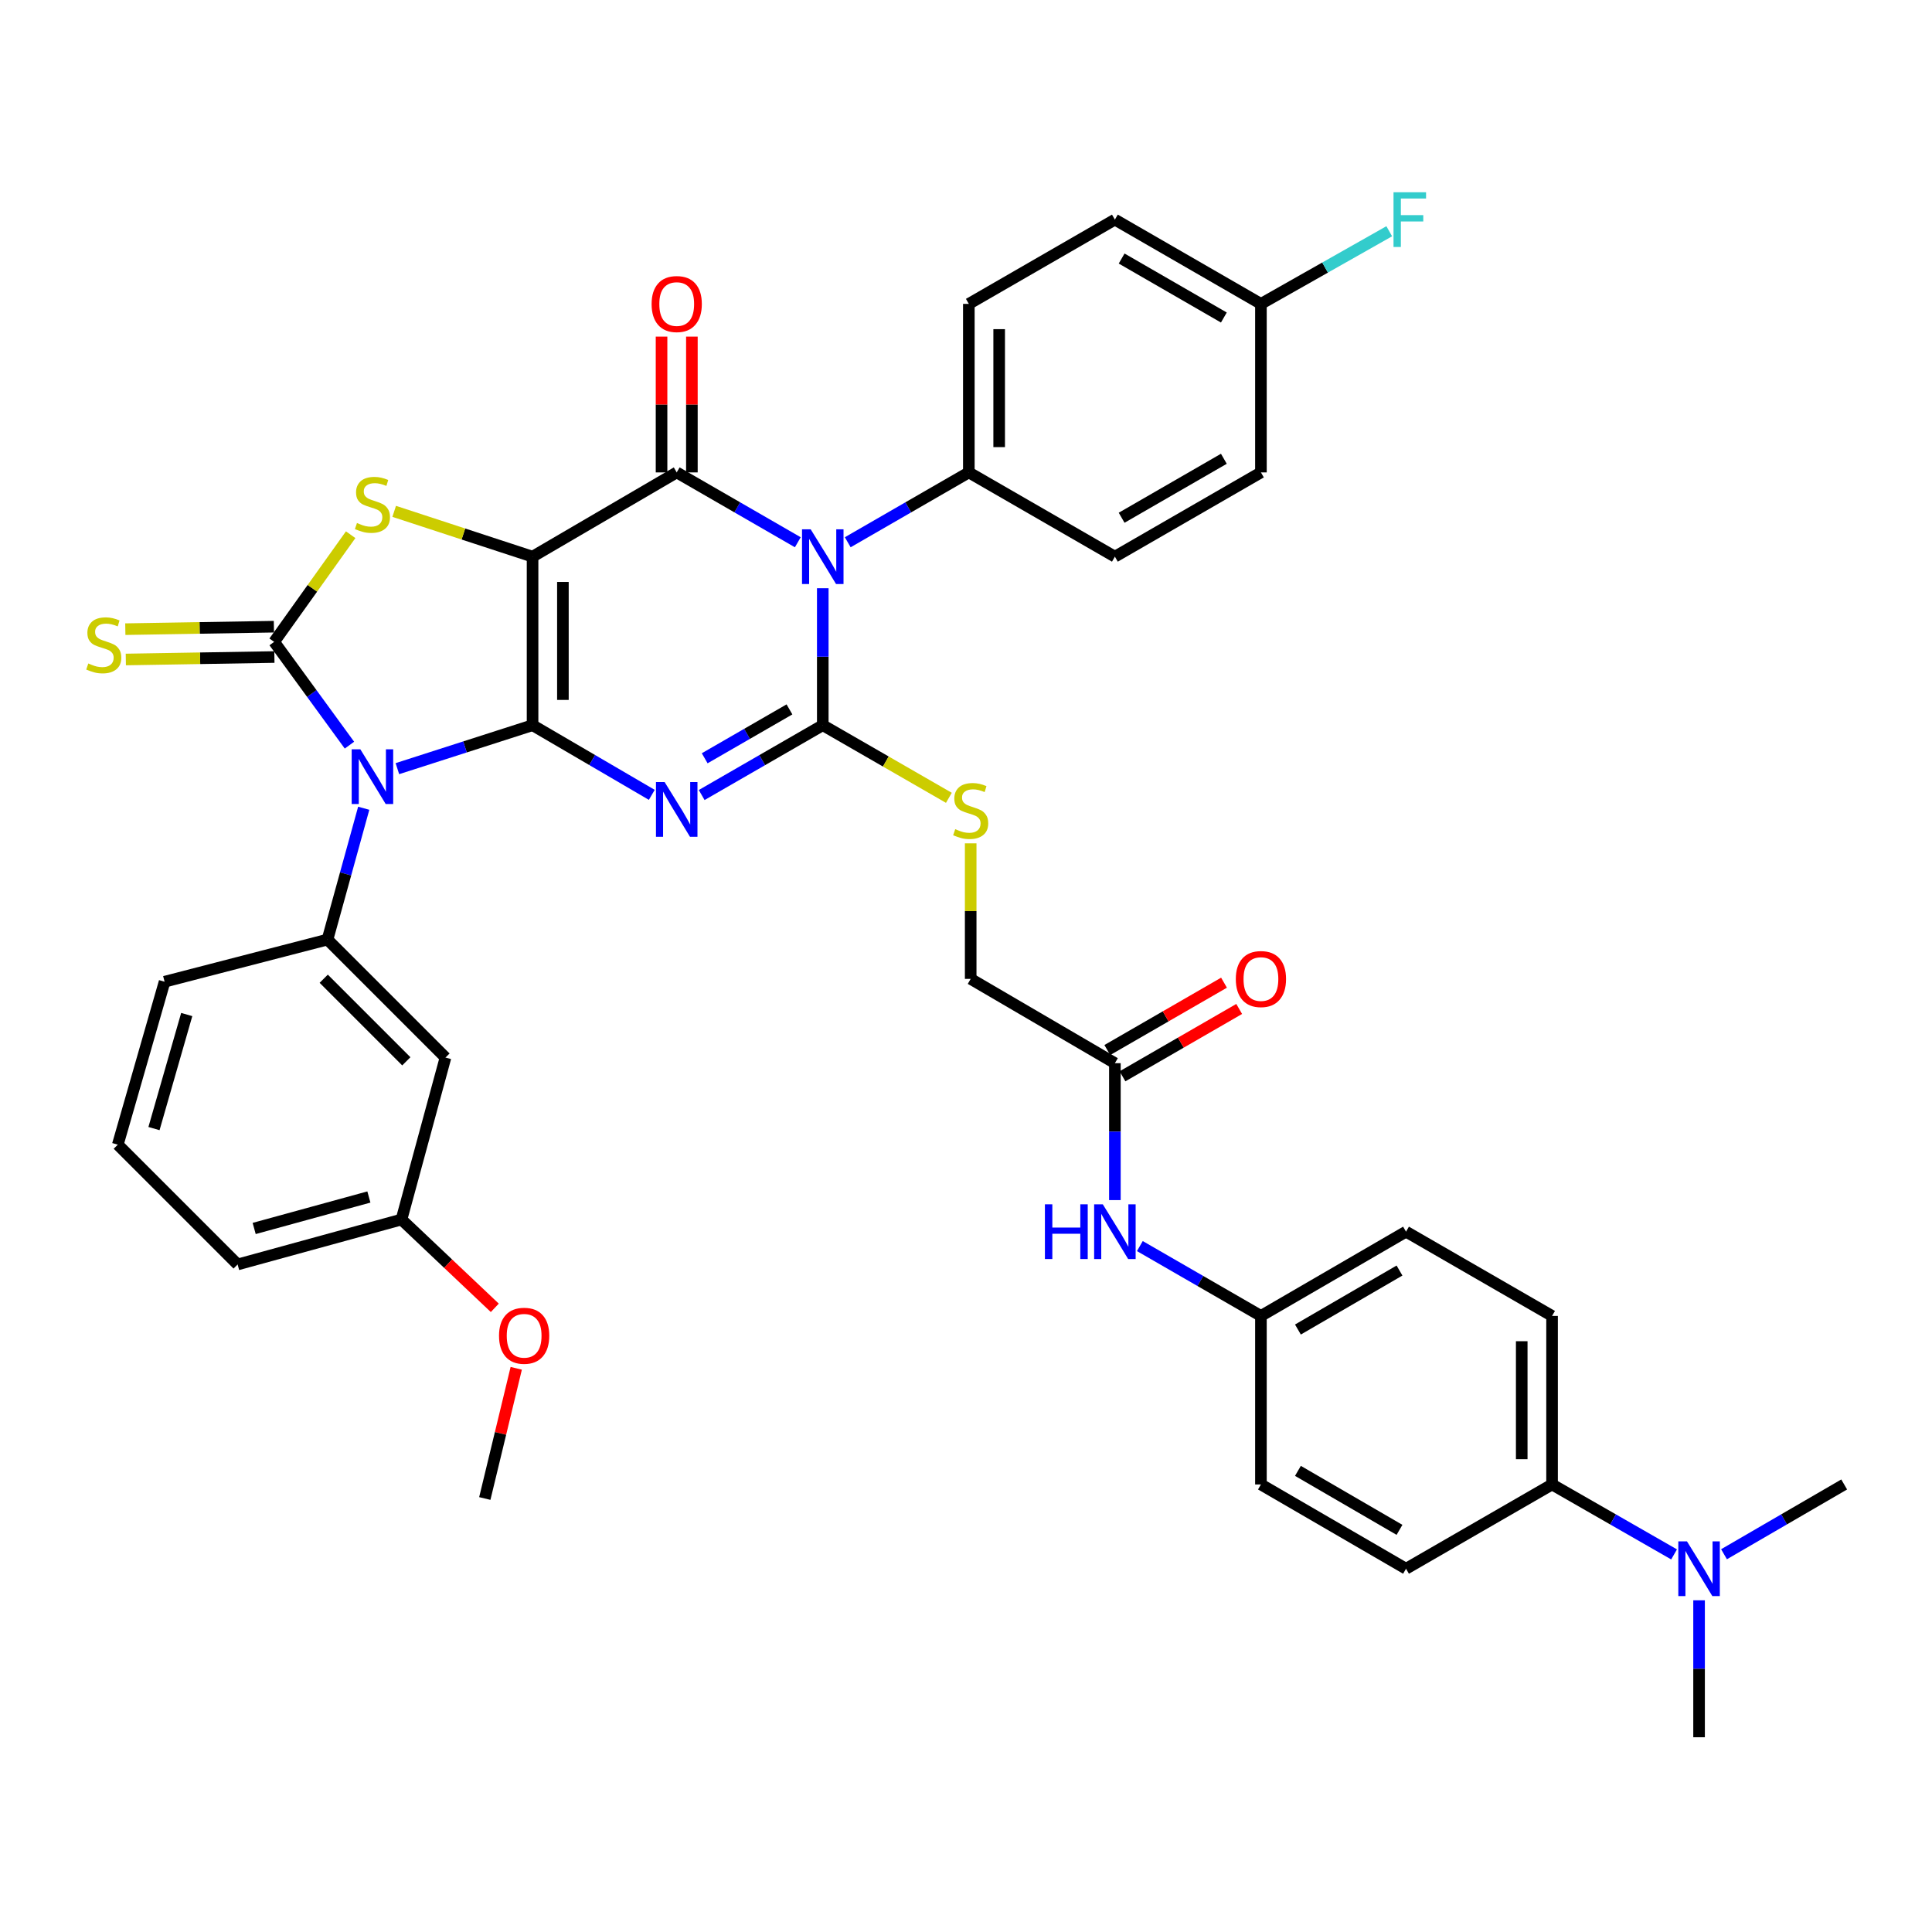 <?xml version='1.0' encoding='iso-8859-1'?>
<svg version='1.1' baseProfile='full'
              xmlns='http://www.w3.org/2000/svg'
                      xmlns:rdkit='http://www.rdkit.org/xml'
                      xmlns:xlink='http://www.w3.org/1999/xlink'
                  xml:space='preserve'
width='1000px' height='1000px' viewBox='0 0 1000 1000'>
<!-- END OF HEADER -->
<rect style='opacity:1.0;fill:#FFFFFF;stroke:none' width='1000' height='1000' x='0' y='0'> </rect>
<path class='bond-0' d='M 275.655,375.363 L 275.655,288.127' style='fill:none;fill-rule:evenodd;stroke:#000000;stroke-width:6px;stroke-linecap:butt;stroke-linejoin:miter;stroke-opacity:1' />
<path class='bond-0' d='M 291.358,362.278 L 291.358,301.212' style='fill:none;fill-rule:evenodd;stroke:#000000;stroke-width:6px;stroke-linecap:butt;stroke-linejoin:miter;stroke-opacity:1' />
<path class='bond-1' d='M 275.655,375.363 L 306.511,393.391' style='fill:none;fill-rule:evenodd;stroke:#000000;stroke-width:6px;stroke-linecap:butt;stroke-linejoin:miter;stroke-opacity:1' />
<path class='bond-1' d='M 306.511,393.391 L 337.368,411.418' style='fill:none;fill-rule:evenodd;stroke:#0000FF;stroke-width:6px;stroke-linecap:butt;stroke-linejoin:miter;stroke-opacity:1' />
<path class='bond-2' d='M 275.655,375.363 L 240.672,386.608' style='fill:none;fill-rule:evenodd;stroke:#000000;stroke-width:6px;stroke-linecap:butt;stroke-linejoin:miter;stroke-opacity:1' />
<path class='bond-2' d='M 240.672,386.608 L 205.688,397.853' style='fill:none;fill-rule:evenodd;stroke:#0000FF;stroke-width:6px;stroke-linecap:butt;stroke-linejoin:miter;stroke-opacity:1' />
<path class='bond-5' d='M 275.655,288.127 L 350.268,244.518' style='fill:none;fill-rule:evenodd;stroke:#000000;stroke-width:6px;stroke-linecap:butt;stroke-linejoin:miter;stroke-opacity:1' />
<path class='bond-7' d='M 275.655,288.127 L 239.844,276.401' style='fill:none;fill-rule:evenodd;stroke:#000000;stroke-width:6px;stroke-linecap:butt;stroke-linejoin:miter;stroke-opacity:1' />
<path class='bond-7' d='M 239.844,276.401 L 204.032,264.675' style='fill:none;fill-rule:evenodd;stroke:#CCCC00;stroke-width:6px;stroke-linecap:butt;stroke-linejoin:miter;stroke-opacity:1' />
<path class='bond-3' d='M 363.19,411.504 L 394.529,393.434' style='fill:none;fill-rule:evenodd;stroke:#0000FF;stroke-width:6px;stroke-linecap:butt;stroke-linejoin:miter;stroke-opacity:1' />
<path class='bond-3' d='M 394.529,393.434 L 425.867,375.363' style='fill:none;fill-rule:evenodd;stroke:#000000;stroke-width:6px;stroke-linecap:butt;stroke-linejoin:miter;stroke-opacity:1' />
<path class='bond-3' d='M 364.748,392.48 L 386.685,379.831' style='fill:none;fill-rule:evenodd;stroke:#0000FF;stroke-width:6px;stroke-linecap:butt;stroke-linejoin:miter;stroke-opacity:1' />
<path class='bond-3' d='M 386.685,379.831 L 408.622,367.181' style='fill:none;fill-rule:evenodd;stroke:#000000;stroke-width:6px;stroke-linecap:butt;stroke-linejoin:miter;stroke-opacity:1' />
<path class='bond-6' d='M 180.874,385.686 L 161.385,358.956' style='fill:none;fill-rule:evenodd;stroke:#0000FF;stroke-width:6px;stroke-linecap:butt;stroke-linejoin:miter;stroke-opacity:1' />
<path class='bond-6' d='M 161.385,358.956 L 141.896,332.225' style='fill:none;fill-rule:evenodd;stroke:#000000;stroke-width:6px;stroke-linecap:butt;stroke-linejoin:miter;stroke-opacity:1' />
<path class='bond-8' d='M 188.261,418.352 L 178.883,452.336' style='fill:none;fill-rule:evenodd;stroke:#0000FF;stroke-width:6px;stroke-linecap:butt;stroke-linejoin:miter;stroke-opacity:1' />
<path class='bond-8' d='M 178.883,452.336 L 169.506,486.319' style='fill:none;fill-rule:evenodd;stroke:#000000;stroke-width:6px;stroke-linecap:butt;stroke-linejoin:miter;stroke-opacity:1' />
<path class='bond-4' d='M 425.867,375.363 L 425.867,339.916' style='fill:none;fill-rule:evenodd;stroke:#000000;stroke-width:6px;stroke-linecap:butt;stroke-linejoin:miter;stroke-opacity:1' />
<path class='bond-4' d='M 425.867,339.916 L 425.867,304.468' style='fill:none;fill-rule:evenodd;stroke:#0000FF;stroke-width:6px;stroke-linecap:butt;stroke-linejoin:miter;stroke-opacity:1' />
<path class='bond-9' d='M 425.867,375.363 L 458.502,394.157' style='fill:none;fill-rule:evenodd;stroke:#000000;stroke-width:6px;stroke-linecap:butt;stroke-linejoin:miter;stroke-opacity:1' />
<path class='bond-9' d='M 458.502,394.157 L 491.137,412.952' style='fill:none;fill-rule:evenodd;stroke:#CCCC00;stroke-width:6px;stroke-linecap:butt;stroke-linejoin:miter;stroke-opacity:1' />
<path class='bond-10' d='M 438.789,280.673 L 470.128,262.595' style='fill:none;fill-rule:evenodd;stroke:#0000FF;stroke-width:6px;stroke-linecap:butt;stroke-linejoin:miter;stroke-opacity:1' />
<path class='bond-10' d='M 470.128,262.595 L 501.466,244.518' style='fill:none;fill-rule:evenodd;stroke:#000000;stroke-width:6px;stroke-linecap:butt;stroke-linejoin:miter;stroke-opacity:1' />
<path class='bond-40' d='M 412.945,280.673 L 381.607,262.595' style='fill:none;fill-rule:evenodd;stroke:#0000FF;stroke-width:6px;stroke-linecap:butt;stroke-linejoin:miter;stroke-opacity:1' />
<path class='bond-40' d='M 381.607,262.595 L 350.268,244.518' style='fill:none;fill-rule:evenodd;stroke:#000000;stroke-width:6px;stroke-linecap:butt;stroke-linejoin:miter;stroke-opacity:1' />
<path class='bond-13' d='M 358.12,244.518 L 358.12,209.374' style='fill:none;fill-rule:evenodd;stroke:#000000;stroke-width:6px;stroke-linecap:butt;stroke-linejoin:miter;stroke-opacity:1' />
<path class='bond-13' d='M 358.12,209.374 L 358.12,174.231' style='fill:none;fill-rule:evenodd;stroke:#FF0000;stroke-width:6px;stroke-linecap:butt;stroke-linejoin:miter;stroke-opacity:1' />
<path class='bond-13' d='M 342.417,244.518 L 342.417,209.374' style='fill:none;fill-rule:evenodd;stroke:#000000;stroke-width:6px;stroke-linecap:butt;stroke-linejoin:miter;stroke-opacity:1' />
<path class='bond-13' d='M 342.417,209.374 L 342.417,174.231' style='fill:none;fill-rule:evenodd;stroke:#FF0000;stroke-width:6px;stroke-linecap:butt;stroke-linejoin:miter;stroke-opacity:1' />
<path class='bond-11' d='M 141.765,324.375 L 103.314,325.014' style='fill:none;fill-rule:evenodd;stroke:#000000;stroke-width:6px;stroke-linecap:butt;stroke-linejoin:miter;stroke-opacity:1' />
<path class='bond-11' d='M 103.314,325.014 L 64.863,325.653' style='fill:none;fill-rule:evenodd;stroke:#CCCC00;stroke-width:6px;stroke-linecap:butt;stroke-linejoin:miter;stroke-opacity:1' />
<path class='bond-11' d='M 142.026,340.075 L 103.575,340.714' style='fill:none;fill-rule:evenodd;stroke:#000000;stroke-width:6px;stroke-linecap:butt;stroke-linejoin:miter;stroke-opacity:1' />
<path class='bond-11' d='M 103.575,340.714 L 65.124,341.353' style='fill:none;fill-rule:evenodd;stroke:#CCCC00;stroke-width:6px;stroke-linecap:butt;stroke-linejoin:miter;stroke-opacity:1' />
<path class='bond-39' d='M 141.896,332.225 L 161.699,304.495' style='fill:none;fill-rule:evenodd;stroke:#000000;stroke-width:6px;stroke-linecap:butt;stroke-linejoin:miter;stroke-opacity:1' />
<path class='bond-39' d='M 161.699,304.495 L 181.503,276.766' style='fill:none;fill-rule:evenodd;stroke:#CCCC00;stroke-width:6px;stroke-linecap:butt;stroke-linejoin:miter;stroke-opacity:1' />
<path class='bond-12' d='M 169.506,486.319 L 230.58,547.393' style='fill:none;fill-rule:evenodd;stroke:#000000;stroke-width:6px;stroke-linecap:butt;stroke-linejoin:miter;stroke-opacity:1' />
<path class='bond-12' d='M 167.564,506.584 L 210.316,549.336' style='fill:none;fill-rule:evenodd;stroke:#000000;stroke-width:6px;stroke-linecap:butt;stroke-linejoin:miter;stroke-opacity:1' />
<path class='bond-31' d='M 169.506,486.319 L 85.192,508.137' style='fill:none;fill-rule:evenodd;stroke:#000000;stroke-width:6px;stroke-linecap:butt;stroke-linejoin:miter;stroke-opacity:1' />
<path class='bond-19' d='M 502.426,436.513 L 502.426,471.592' style='fill:none;fill-rule:evenodd;stroke:#CCCC00;stroke-width:6px;stroke-linecap:butt;stroke-linejoin:miter;stroke-opacity:1' />
<path class='bond-19' d='M 502.426,471.592 L 502.426,506.671' style='fill:none;fill-rule:evenodd;stroke:#000000;stroke-width:6px;stroke-linecap:butt;stroke-linejoin:miter;stroke-opacity:1' />
<path class='bond-20' d='M 501.466,244.518 L 501.466,157.29' style='fill:none;fill-rule:evenodd;stroke:#000000;stroke-width:6px;stroke-linecap:butt;stroke-linejoin:miter;stroke-opacity:1' />
<path class='bond-20' d='M 517.169,231.433 L 517.169,170.374' style='fill:none;fill-rule:evenodd;stroke:#000000;stroke-width:6px;stroke-linecap:butt;stroke-linejoin:miter;stroke-opacity:1' />
<path class='bond-21' d='M 501.466,244.518 L 577.065,288.127' style='fill:none;fill-rule:evenodd;stroke:#000000;stroke-width:6px;stroke-linecap:butt;stroke-linejoin:miter;stroke-opacity:1' />
<path class='bond-25' d='M 230.58,547.393 L 207.811,631.219' style='fill:none;fill-rule:evenodd;stroke:#000000;stroke-width:6px;stroke-linecap:butt;stroke-linejoin:miter;stroke-opacity:1' />
<path class='bond-14' d='M 577.065,550.298 L 502.426,506.671' style='fill:none;fill-rule:evenodd;stroke:#000000;stroke-width:6px;stroke-linecap:butt;stroke-linejoin:miter;stroke-opacity:1' />
<path class='bond-15' d='M 577.065,550.298 L 577.065,585.733' style='fill:none;fill-rule:evenodd;stroke:#000000;stroke-width:6px;stroke-linecap:butt;stroke-linejoin:miter;stroke-opacity:1' />
<path class='bond-15' d='M 577.065,585.733 L 577.065,621.168' style='fill:none;fill-rule:evenodd;stroke:#0000FF;stroke-width:6px;stroke-linecap:butt;stroke-linejoin:miter;stroke-opacity:1' />
<path class='bond-18' d='M 580.99,557.098 L 611.194,539.666' style='fill:none;fill-rule:evenodd;stroke:#000000;stroke-width:6px;stroke-linecap:butt;stroke-linejoin:miter;stroke-opacity:1' />
<path class='bond-18' d='M 611.194,539.666 L 641.398,522.234' style='fill:none;fill-rule:evenodd;stroke:#FF0000;stroke-width:6px;stroke-linecap:butt;stroke-linejoin:miter;stroke-opacity:1' />
<path class='bond-18' d='M 573.141,543.498 L 603.345,526.066' style='fill:none;fill-rule:evenodd;stroke:#000000;stroke-width:6px;stroke-linecap:butt;stroke-linejoin:miter;stroke-opacity:1' />
<path class='bond-18' d='M 603.345,526.066 L 633.549,508.634' style='fill:none;fill-rule:evenodd;stroke:#FF0000;stroke-width:6px;stroke-linecap:butt;stroke-linejoin:miter;stroke-opacity:1' />
<path class='bond-24' d='M 589.987,644.965 L 621.321,663.046' style='fill:none;fill-rule:evenodd;stroke:#0000FF;stroke-width:6px;stroke-linecap:butt;stroke-linejoin:miter;stroke-opacity:1' />
<path class='bond-24' d='M 621.321,663.046 L 652.655,681.127' style='fill:none;fill-rule:evenodd;stroke:#000000;stroke-width:6px;stroke-linecap:butt;stroke-linejoin:miter;stroke-opacity:1' />
<path class='bond-16' d='M 803.347,768.354 L 803.347,681.127' style='fill:none;fill-rule:evenodd;stroke:#000000;stroke-width:6px;stroke-linecap:butt;stroke-linejoin:miter;stroke-opacity:1' />
<path class='bond-16' d='M 787.645,755.27 L 787.645,694.211' style='fill:none;fill-rule:evenodd;stroke:#000000;stroke-width:6px;stroke-linecap:butt;stroke-linejoin:miter;stroke-opacity:1' />
<path class='bond-17' d='M 803.347,768.354 L 834.925,786.456' style='fill:none;fill-rule:evenodd;stroke:#000000;stroke-width:6px;stroke-linecap:butt;stroke-linejoin:miter;stroke-opacity:1' />
<path class='bond-17' d='M 834.925,786.456 L 866.502,804.559' style='fill:none;fill-rule:evenodd;stroke:#0000FF;stroke-width:6px;stroke-linecap:butt;stroke-linejoin:miter;stroke-opacity:1' />
<path class='bond-43' d='M 803.347,768.354 L 727.757,811.972' style='fill:none;fill-rule:evenodd;stroke:#000000;stroke-width:6px;stroke-linecap:butt;stroke-linejoin:miter;stroke-opacity:1' />
<path class='bond-35' d='M 879.435,828.313 L 879.435,863.756' style='fill:none;fill-rule:evenodd;stroke:#0000FF;stroke-width:6px;stroke-linecap:butt;stroke-linejoin:miter;stroke-opacity:1' />
<path class='bond-35' d='M 879.435,863.756 L 879.435,899.2' style='fill:none;fill-rule:evenodd;stroke:#000000;stroke-width:6px;stroke-linecap:butt;stroke-linejoin:miter;stroke-opacity:1' />
<path class='bond-36' d='M 892.346,804.474 L 923.446,786.414' style='fill:none;fill-rule:evenodd;stroke:#0000FF;stroke-width:6px;stroke-linecap:butt;stroke-linejoin:miter;stroke-opacity:1' />
<path class='bond-36' d='M 923.446,786.414 L 954.545,768.354' style='fill:none;fill-rule:evenodd;stroke:#000000;stroke-width:6px;stroke-linecap:butt;stroke-linejoin:miter;stroke-opacity:1' />
<path class='bond-30' d='M 501.466,157.29 L 577.065,113.672' style='fill:none;fill-rule:evenodd;stroke:#000000;stroke-width:6px;stroke-linecap:butt;stroke-linejoin:miter;stroke-opacity:1' />
<path class='bond-29' d='M 577.065,288.127 L 652.655,244.518' style='fill:none;fill-rule:evenodd;stroke:#000000;stroke-width:6px;stroke-linecap:butt;stroke-linejoin:miter;stroke-opacity:1' />
<path class='bond-29' d='M 580.557,267.984 L 633.47,237.458' style='fill:none;fill-rule:evenodd;stroke:#000000;stroke-width:6px;stroke-linecap:butt;stroke-linejoin:miter;stroke-opacity:1' />
<path class='bond-22' d='M 803.347,681.127 L 727.757,637.508' style='fill:none;fill-rule:evenodd;stroke:#000000;stroke-width:6px;stroke-linecap:butt;stroke-linejoin:miter;stroke-opacity:1' />
<path class='bond-23' d='M 727.757,811.972 L 652.655,768.354' style='fill:none;fill-rule:evenodd;stroke:#000000;stroke-width:6px;stroke-linecap:butt;stroke-linejoin:miter;stroke-opacity:1' />
<path class='bond-23' d='M 724.378,791.851 L 671.807,761.318' style='fill:none;fill-rule:evenodd;stroke:#000000;stroke-width:6px;stroke-linecap:butt;stroke-linejoin:miter;stroke-opacity:1' />
<path class='bond-27' d='M 652.655,681.127 L 652.655,768.354' style='fill:none;fill-rule:evenodd;stroke:#000000;stroke-width:6px;stroke-linecap:butt;stroke-linejoin:miter;stroke-opacity:1' />
<path class='bond-28' d='M 652.655,681.127 L 727.757,637.508' style='fill:none;fill-rule:evenodd;stroke:#000000;stroke-width:6px;stroke-linecap:butt;stroke-linejoin:miter;stroke-opacity:1' />
<path class='bond-28' d='M 671.807,688.162 L 724.378,657.63' style='fill:none;fill-rule:evenodd;stroke:#000000;stroke-width:6px;stroke-linecap:butt;stroke-linejoin:miter;stroke-opacity:1' />
<path class='bond-33' d='M 207.811,631.219 L 231.96,654.076' style='fill:none;fill-rule:evenodd;stroke:#000000;stroke-width:6px;stroke-linecap:butt;stroke-linejoin:miter;stroke-opacity:1' />
<path class='bond-33' d='M 231.96,654.076 L 256.108,676.934' style='fill:none;fill-rule:evenodd;stroke:#FF0000;stroke-width:6px;stroke-linecap:butt;stroke-linejoin:miter;stroke-opacity:1' />
<path class='bond-41' d='M 207.811,631.219 L 122.991,654.485' style='fill:none;fill-rule:evenodd;stroke:#000000;stroke-width:6px;stroke-linecap:butt;stroke-linejoin:miter;stroke-opacity:1' />
<path class='bond-41' d='M 190.935,619.565 L 131.561,635.852' style='fill:none;fill-rule:evenodd;stroke:#000000;stroke-width:6px;stroke-linecap:butt;stroke-linejoin:miter;stroke-opacity:1' />
<path class='bond-26' d='M 652.655,157.29 L 652.655,244.518' style='fill:none;fill-rule:evenodd;stroke:#000000;stroke-width:6px;stroke-linecap:butt;stroke-linejoin:miter;stroke-opacity:1' />
<path class='bond-32' d='M 652.655,157.29 L 685.862,138.491' style='fill:none;fill-rule:evenodd;stroke:#000000;stroke-width:6px;stroke-linecap:butt;stroke-linejoin:miter;stroke-opacity:1' />
<path class='bond-32' d='M 685.862,138.491 L 719.069,119.692' style='fill:none;fill-rule:evenodd;stroke:#33CCCC;stroke-width:6px;stroke-linecap:butt;stroke-linejoin:miter;stroke-opacity:1' />
<path class='bond-42' d='M 652.655,157.29 L 577.065,113.672' style='fill:none;fill-rule:evenodd;stroke:#000000;stroke-width:6px;stroke-linecap:butt;stroke-linejoin:miter;stroke-opacity:1' />
<path class='bond-42' d='M 633.469,164.348 L 580.556,133.815' style='fill:none;fill-rule:evenodd;stroke:#000000;stroke-width:6px;stroke-linecap:butt;stroke-linejoin:miter;stroke-opacity:1' />
<path class='bond-34' d='M 85.192,508.137 L 60.975,592.468' style='fill:none;fill-rule:evenodd;stroke:#000000;stroke-width:6px;stroke-linecap:butt;stroke-linejoin:miter;stroke-opacity:1' />
<path class='bond-34' d='M 96.652,525.121 L 79.7,584.153' style='fill:none;fill-rule:evenodd;stroke:#000000;stroke-width:6px;stroke-linecap:butt;stroke-linejoin:miter;stroke-opacity:1' />
<path class='bond-38' d='M 267.205,708.235 L 259.069,741.928' style='fill:none;fill-rule:evenodd;stroke:#FF0000;stroke-width:6px;stroke-linecap:butt;stroke-linejoin:miter;stroke-opacity:1' />
<path class='bond-38' d='M 259.069,741.928 L 250.932,775.621' style='fill:none;fill-rule:evenodd;stroke:#000000;stroke-width:6px;stroke-linecap:butt;stroke-linejoin:miter;stroke-opacity:1' />
<path class='bond-37' d='M 60.975,592.468 L 122.991,654.485' style='fill:none;fill-rule:evenodd;stroke:#000000;stroke-width:6px;stroke-linecap:butt;stroke-linejoin:miter;stroke-opacity:1' />
<path  class='atom-2' d='M 344.008 404.795
L 353.288 419.795
Q 354.208 421.275, 355.688 423.955
Q 357.168 426.635, 357.248 426.795
L 357.248 404.795
L 361.008 404.795
L 361.008 433.115
L 357.128 433.115
L 347.168 416.715
Q 346.008 414.795, 344.768 412.595
Q 343.568 410.395, 343.208 409.715
L 343.208 433.115
L 339.528 433.115
L 339.528 404.795
L 344.008 404.795
' fill='#0000FF'/>
<path  class='atom-3' d='M 186.512 387.845
L 195.792 402.845
Q 196.712 404.325, 198.192 407.005
Q 199.672 409.685, 199.752 409.845
L 199.752 387.845
L 203.512 387.845
L 203.512 416.165
L 199.632 416.165
L 189.672 399.765
Q 188.512 397.845, 187.272 395.645
Q 186.072 393.445, 185.712 392.765
L 185.712 416.165
L 182.032 416.165
L 182.032 387.845
L 186.512 387.845
' fill='#0000FF'/>
<path  class='atom-5' d='M 419.607 273.967
L 428.887 288.967
Q 429.807 290.447, 431.287 293.127
Q 432.767 295.807, 432.847 295.967
L 432.847 273.967
L 436.607 273.967
L 436.607 302.287
L 432.727 302.287
L 422.767 285.887
Q 421.607 283.967, 420.367 281.767
Q 419.167 279.567, 418.807 278.887
L 418.807 302.287
L 415.127 302.287
L 415.127 273.967
L 419.607 273.967
' fill='#0000FF'/>
<path  class='atom-8' d='M 184.772 270.708
Q 185.092 270.828, 186.412 271.388
Q 187.732 271.948, 189.172 272.308
Q 190.652 272.628, 192.092 272.628
Q 194.772 272.628, 196.332 271.348
Q 197.892 270.028, 197.892 267.748
Q 197.892 266.188, 197.092 265.228
Q 196.332 264.268, 195.132 263.748
Q 193.932 263.228, 191.932 262.628
Q 189.412 261.868, 187.892 261.148
Q 186.412 260.428, 185.332 258.908
Q 184.292 257.388, 184.292 254.828
Q 184.292 251.268, 186.692 249.068
Q 189.132 246.868, 193.932 246.868
Q 197.212 246.868, 200.932 248.428
L 200.012 251.508
Q 196.612 250.108, 194.052 250.108
Q 191.292 250.108, 189.772 251.268
Q 188.252 252.388, 188.292 254.348
Q 188.292 255.868, 189.052 256.788
Q 189.852 257.708, 190.972 258.228
Q 192.132 258.748, 194.052 259.348
Q 196.612 260.148, 198.132 260.948
Q 199.652 261.748, 200.732 263.388
Q 201.852 264.988, 201.852 267.748
Q 201.852 271.668, 199.212 273.788
Q 196.612 275.868, 192.252 275.868
Q 189.732 275.868, 187.812 275.308
Q 185.932 274.788, 183.692 273.868
L 184.772 270.708
' fill='#CCCC00'/>
<path  class='atom-10' d='M 494.426 429.173
Q 494.746 429.293, 496.066 429.853
Q 497.386 430.413, 498.826 430.773
Q 500.306 431.093, 501.746 431.093
Q 504.426 431.093, 505.986 429.813
Q 507.546 428.493, 507.546 426.213
Q 507.546 424.653, 506.746 423.693
Q 505.986 422.733, 504.786 422.213
Q 503.586 421.693, 501.586 421.093
Q 499.066 420.333, 497.546 419.613
Q 496.066 418.893, 494.986 417.373
Q 493.946 415.853, 493.946 413.293
Q 493.946 409.733, 496.346 407.533
Q 498.786 405.333, 503.586 405.333
Q 506.866 405.333, 510.586 406.893
L 509.666 409.973
Q 506.266 408.573, 503.706 408.573
Q 500.946 408.573, 499.426 409.733
Q 497.906 410.853, 497.946 412.813
Q 497.946 414.333, 498.706 415.253
Q 499.506 416.173, 500.626 416.693
Q 501.786 417.213, 503.706 417.813
Q 506.266 418.613, 507.786 419.413
Q 509.306 420.213, 510.386 421.853
Q 511.506 423.453, 511.506 426.213
Q 511.506 430.133, 508.866 432.253
Q 506.266 434.333, 501.906 434.333
Q 499.386 434.333, 497.466 433.773
Q 495.586 433.253, 493.346 432.333
L 494.426 429.173
' fill='#CCCC00'/>
<path  class='atom-12' d='M 45.708 343.41
Q 46.028 343.53, 47.348 344.09
Q 48.668 344.65, 50.108 345.01
Q 51.588 345.33, 53.028 345.33
Q 55.708 345.33, 57.268 344.05
Q 58.828 342.73, 58.828 340.45
Q 58.828 338.89, 58.028 337.93
Q 57.268 336.97, 56.068 336.45
Q 54.868 335.93, 52.868 335.33
Q 50.348 334.57, 48.828 333.85
Q 47.348 333.13, 46.268 331.61
Q 45.228 330.09, 45.228 327.53
Q 45.228 323.97, 47.628 321.77
Q 50.068 319.57, 54.868 319.57
Q 58.148 319.57, 61.868 321.13
L 60.948 324.21
Q 57.548 322.81, 54.988 322.81
Q 52.228 322.81, 50.708 323.97
Q 49.188 325.09, 49.228 327.05
Q 49.228 328.57, 49.988 329.49
Q 50.788 330.41, 51.908 330.93
Q 53.068 331.45, 54.988 332.05
Q 57.548 332.85, 59.068 333.65
Q 60.588 334.45, 61.668 336.09
Q 62.788 337.69, 62.788 340.45
Q 62.788 344.37, 60.148 346.49
Q 57.548 348.57, 53.188 348.57
Q 50.668 348.57, 48.748 348.01
Q 46.868 347.49, 44.628 346.57
L 45.708 343.41
' fill='#CCCC00'/>
<path  class='atom-14' d='M 337.268 157.37
Q 337.268 150.57, 340.628 146.77
Q 343.988 142.97, 350.268 142.97
Q 356.548 142.97, 359.908 146.77
Q 363.268 150.57, 363.268 157.37
Q 363.268 164.25, 359.868 168.17
Q 356.468 172.05, 350.268 172.05
Q 344.028 172.05, 340.628 168.17
Q 337.268 164.29, 337.268 157.37
M 350.268 168.85
Q 354.588 168.85, 356.908 165.97
Q 359.268 163.05, 359.268 157.37
Q 359.268 151.81, 356.908 149.01
Q 354.588 146.17, 350.268 146.17
Q 345.948 146.17, 343.588 148.97
Q 341.268 151.77, 341.268 157.37
Q 341.268 163.09, 343.588 165.97
Q 345.948 168.85, 350.268 168.85
' fill='#FF0000'/>
<path  class='atom-16' d='M 540.845 623.348
L 544.685 623.348
L 544.685 635.388
L 559.165 635.388
L 559.165 623.348
L 563.005 623.348
L 563.005 651.668
L 559.165 651.668
L 559.165 638.588
L 544.685 638.588
L 544.685 651.668
L 540.845 651.668
L 540.845 623.348
' fill='#0000FF'/>
<path  class='atom-16' d='M 570.805 623.348
L 580.085 638.348
Q 581.005 639.828, 582.485 642.508
Q 583.965 645.188, 584.045 645.348
L 584.045 623.348
L 587.805 623.348
L 587.805 651.668
L 583.925 651.668
L 573.965 635.268
Q 572.805 633.348, 571.565 631.148
Q 570.365 628.948, 570.005 628.268
L 570.005 651.668
L 566.325 651.668
L 566.325 623.348
L 570.805 623.348
' fill='#0000FF'/>
<path  class='atom-18' d='M 873.175 797.812
L 882.455 812.812
Q 883.375 814.292, 884.855 816.972
Q 886.335 819.652, 886.415 819.812
L 886.415 797.812
L 890.175 797.812
L 890.175 826.132
L 886.295 826.132
L 876.335 809.732
Q 875.175 807.812, 873.935 805.612
Q 872.735 803.412, 872.375 802.732
L 872.375 826.132
L 868.695 826.132
L 868.695 797.812
L 873.175 797.812
' fill='#0000FF'/>
<path  class='atom-19' d='M 639.655 506.751
Q 639.655 499.951, 643.015 496.151
Q 646.375 492.351, 652.655 492.351
Q 658.935 492.351, 662.295 496.151
Q 665.655 499.951, 665.655 506.751
Q 665.655 513.631, 662.255 517.551
Q 658.855 521.431, 652.655 521.431
Q 646.415 521.431, 643.015 517.551
Q 639.655 513.671, 639.655 506.751
M 652.655 518.231
Q 656.975 518.231, 659.295 515.351
Q 661.655 512.431, 661.655 506.751
Q 661.655 501.191, 659.295 498.391
Q 656.975 495.551, 652.655 495.551
Q 648.335 495.551, 645.975 498.351
Q 643.655 501.151, 643.655 506.751
Q 643.655 512.471, 645.975 515.351
Q 648.335 518.231, 652.655 518.231
' fill='#FF0000'/>
<path  class='atom-33' d='M 721.283 99.512
L 738.123 99.512
L 738.123 102.752
L 725.083 102.752
L 725.083 111.352
L 736.683 111.352
L 736.683 114.632
L 725.083 114.632
L 725.083 127.832
L 721.283 127.832
L 721.283 99.512
' fill='#33CCCC'/>
<path  class='atom-34' d='M 258.293 691.387
Q 258.293 684.587, 261.653 680.787
Q 265.013 676.987, 271.293 676.987
Q 277.573 676.987, 280.933 680.787
Q 284.293 684.587, 284.293 691.387
Q 284.293 698.267, 280.893 702.187
Q 277.493 706.067, 271.293 706.067
Q 265.053 706.067, 261.653 702.187
Q 258.293 698.307, 258.293 691.387
M 271.293 702.867
Q 275.613 702.867, 277.933 699.987
Q 280.293 697.067, 280.293 691.387
Q 280.293 685.827, 277.933 683.027
Q 275.613 680.187, 271.293 680.187
Q 266.973 680.187, 264.613 682.987
Q 262.293 685.787, 262.293 691.387
Q 262.293 697.107, 264.613 699.987
Q 266.973 702.867, 271.293 702.867
' fill='#FF0000'/>
</svg>
